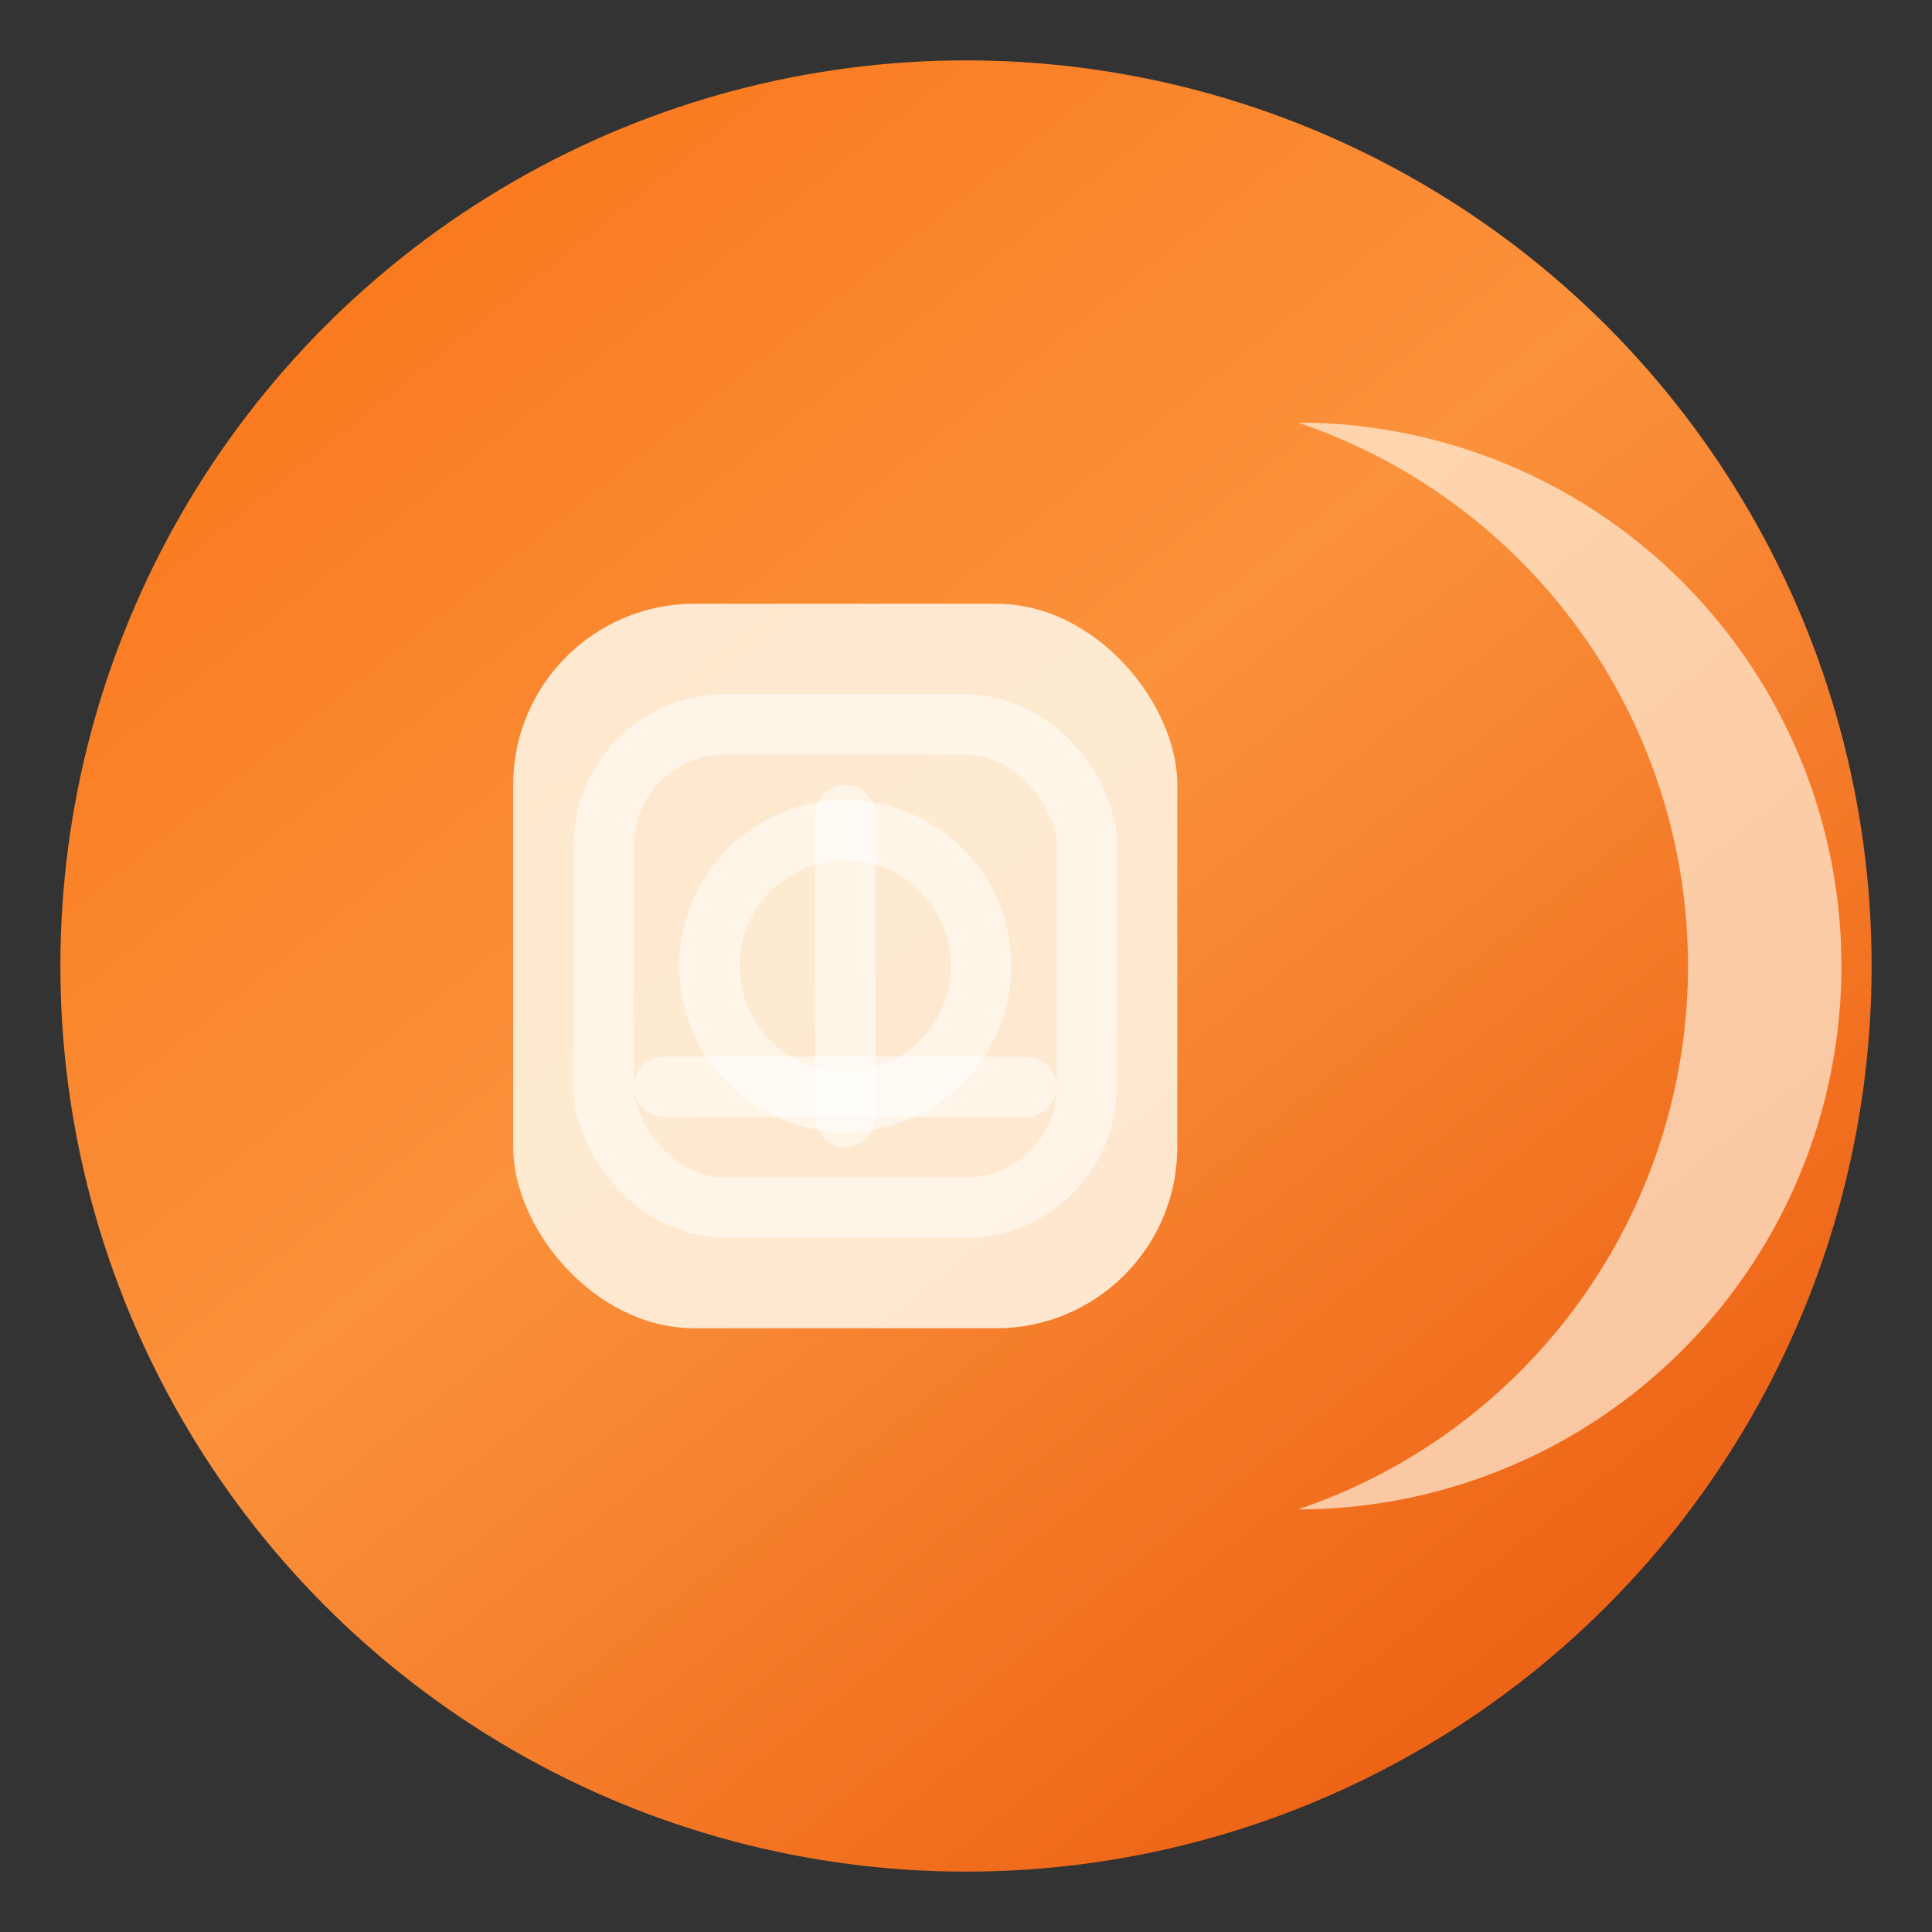 <svg xmlns="http://www.w3.org/2000/svg" viewBox="0 0 64 64" role="img" aria-label="Otito-Inu Co-op logo">
  <rect x="0" y="0" width="64" height="64" fill="#333333" stroke="none"/>
  <defs>
    <linearGradient id="oimc-logo-gradient" x1="10%" y1="0%" x2="90%" y2="100%">
      <stop offset="0%" stop-color="#f97316" />
      <stop offset="45%" stop-color="#fb923c" />
      <stop offset="100%" stop-color="#ea580c" />
    </linearGradient>
  </defs>
  <circle cx="32" cy="32" r="30" fill="url(#oimc-logo-gradient)" />
  <path d="M43 14a19 19 0 0 1 0 36 15 15 0 0 0 0-36Z" fill="#fff9eb" opacity=".65" />
  <rect x="17" y="20" width="22" height="24" rx="6" fill="#fff9eb" opacity=".85" />
  <rect x="20" y="24" width="16" height="16" rx="4" fill="none" stroke="rgba(255,255,255,0.5)" stroke-width="2" />
  <circle cx="28" cy="32" r="4.5" fill="none" stroke="rgba(255,255,255,0.5)" stroke-width="2" />
  <path d="M28 27v10" stroke="rgba(255,255,255,0.5)" stroke-width="2" stroke-linecap="round" />
  <path d="M22 36h12" stroke="rgba(255,255,255,0.5)" stroke-width="2" stroke-linecap="round" />
</svg>
